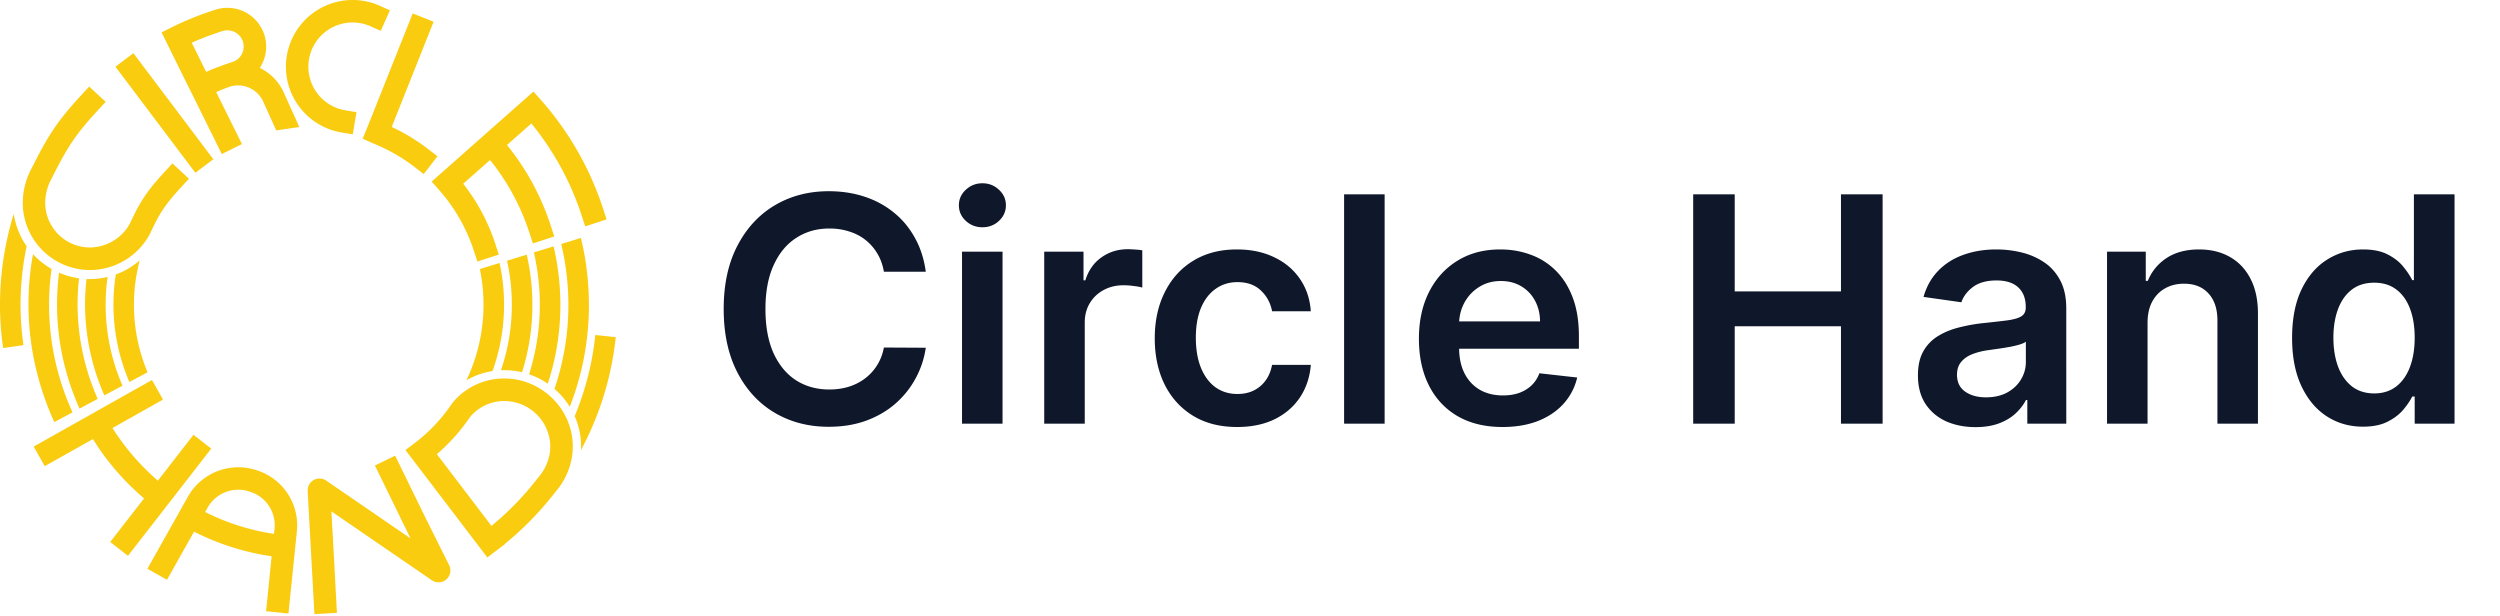 <svg xmlns="http://www.w3.org/2000/svg" width="1015" height="250" fill="none"><path fill="#F9CC10" d="m138.721 53.802 4.508.747 1.493-9.013-4.516-.747a17.95 17.95 0 1 1 10.212-34.119l4.175 1.851 3.702-8.341-4.163-1.863a27.086 27.086 0 1 0-15.411 51.485Zm61.109-1.819-3.595 3.178-3.249 2.875-17.719 15.682 3.011 3.42a70.016 70.016 0 0 1 14.12 24.713l1.43 4.342 8.687-2.832-1.414-4.342a78.96 78.96 0 0 0-13.036-24.416l10.899-9.64.083.104c.155.19.306.397.461.584.314.397.628.794.937 1.191.179.234.354.473.529.707l.83 1.124.536.755a106.655 106.655 0 0 1 1.299 1.883c.254.397.504.758.751 1.14.166.254.333.508.496.762.254.397.505.795.755 1.192.147.238.294.472.437.71.29.478.572.958.85 1.443a65.89 65.89 0 0 1 1.386 2.49c.087.155.167.314.25.473.27.504.536 1.013.795 1.525.127.242.246.492.369.739.21.429.425.858.632 1.287.131.274.258.548.397.822.19.397.397.822.568 1.24.127.281.25.567.377.853.179.397.354.826.528 1.24l.358.861c.175.424.345.853.512 1.287l.322.826c.179.473.353.95.524 1.426.088.235.175.473.258.707.251.715.497 1.434.731 2.153l1.418 4.346L225.036 96l-1.414-4.342c-.258-.794-.528-1.589-.794-2.383-.092-.258-.187-.508-.282-.767-.191-.528-.398-1.06-.584-1.588-.115-.302-.235-.604-.35-.902-.187-.48-.397-.957-.568-1.43a66.39 66.39 0 0 0-.397-.941c-.191-.456-.385-.913-.584-1.37-.139-.315-.278-.632-.421-.946-.203-.449-.397-.898-.616-1.346-.147-.31-.29-.62-.437-.926-.218-.457-.44-.91-.667-1.362l-.437-.878c-.246-.48-.5-.961-.75-1.438l-.398-.767a87.75 87.75 0 0 0-.997-1.799l-.21-.373c-.397-.72-.834-1.438-1.263-2.15a53.936 53.936 0 0 0-.366-.587 97.802 97.802 0 0 0-.953-1.525l-.504-.775c-.286-.44-.572-.878-.866-1.31-.187-.279-.397-.553-.568-.83-.282-.398-.568-.823-.858-1.232-.199-.282-.397-.56-.604-.842-.29-.397-.584-.794-.882-1.192-.206-.274-.397-.552-.623-.826-.306-.397-.616-.794-.926-1.191-.206-.263-.397-.529-.623-.795l-.251-.318 9.887-8.738a115.483 115.483 0 0 1 20.443 37.436l1.418 4.341 8.683-2.832-1.414-4.341a124.793 124.793 0 0 0-25.242-44.137l-3.026-3.428-16.762 14.812ZM75.463 33.14l1.986 3.952 12.599 25.452 8.186-4.051-10.458-21.111.564-.246a94.43 94.43 0 0 1 2.01-.835l.508-.198c.524-.207 1.053-.397 1.589-.604l.548-.203a11.204 11.204 0 0 1 13.843 5.91l5.314 11.742 9.386-1.374-6.399-14.137a20.167 20.167 0 0 0-9.66-9.854A15.75 15.75 0 0 0 87.558 3.918a125.086 125.086 0 0 0-17.875 7.19l-4.09 2.029 9.87 20.003Zm23.32-15.57a6.55 6.55 0 0 1-4.445 7.61 97.604 97.604 0 0 0-4.294 1.465c-.143.048-.29.092-.433.148l-.365.139c-.358.13-.711.27-1.065.397-.512.194-1.025.397-1.533.6-.373.15-.747.31-1.12.464-.48.199-.961.397-1.438.612l-.397.163-5.847-11.817a116.735 116.735 0 0 1 12.444-4.719 6.618 6.618 0 0 1 5.394.604 6.49 6.49 0 0 1 3.11 4.334h-.012Zm20.598 209.312.433-4.211.5-4.877.231-2.229a23.438 23.438 0 0 0-16.285-24.626l-.35-.107a23.48 23.48 0 0 0-27.557 10.724l-1.1 1.954-15.416 27.407 7.964 4.477 10.982-19.539a101.94 101.94 0 0 0 31.502 9.994l-2.252 22.303 9.088.933 2.26-22.203Zm-35.049-20.861a14.296 14.296 0 0 1 16.81-6.503l.397.132a14.244 14.244 0 0 1 9.93 14.974l-.219 2.129a92.758 92.758 0 0 1-27.954-8.869l1.036-1.863Zm51.263 20.519-1.037-18.911 40.761 27.947a4.812 4.812 0 0 0 7.448-3.029 4.811 4.811 0 0 0-.414-3.088l-9.533-19.101-12.396-25.361-8.206 4.011 10.41 21.302h-.032l2.026 4.067 1.986 4.092h.032l.075.15-34.254-23.486a4.82 4.82 0 0 0-6.96 1.648 4.816 4.816 0 0 0-.587 2.586l1.426 25.993 1.315 23.963 9.135-.5-1.195-22.283Zm-69.951-18.494 1.775-2.288 3.83-4.929 14.517-18.692-7.213-5.605-14.45 18.601-.06-.047-.397-.342c-.429-.373-.858-.747-1.279-1.124l-.584-.536-1.017-.966-.631-.603-.965-.942-.632-.631a56.983 56.983 0 0 1-.937-.961l-.612-.632c-.318-.338-.631-.679-.945-1.017l-.556-.608c-.35-.397-.696-.794-1.037-1.171-.14-.163-.282-.318-.421-.481a95.983 95.983 0 0 1-1.418-1.684l-.203-.254a76.706 76.706 0 0 1-1.171-1.466l-.461-.6c-.294-.397-.588-.766-.878-1.155-.17-.231-.342-.461-.508-.696-.267-.365-.533-.73-.795-1.1l-.54-.731a97.34 97.34 0 0 1-1.251-1.847c-.254-.397-.5-.762-.747-1.148l-.397-.611 20.527-11.555-4.48-7.944-20.615 11.594-3.996 2.257-23.41 13.171 4.48 7.964 19.562-10.999c.06.099.127.199.19.298.124.199.25.397.374.588.302.476.608.949.921 1.422l.398.623a78.3 78.3 0 0 0 1.04 1.518l.286.417c.45.635.904 1.266 1.363 1.89l.321.425a90.919 90.919 0 0 0 1.557 2.038c.346.441.695.874 1.049 1.311l.437.536a105.76 105.76 0 0 0 3.038 3.523l.473.517c.397.397.755.814 1.136 1.219.175.187.35.373.528.556.398.429.827.85 1.244 1.271l.397.397a95.047 95.047 0 0 0 1.66 1.613l.397.377c.437.397.874.818 1.319 1.22l.584.524c.405.365.814.727 1.227 1.084l.564.489.262.226-13.755 17.703 7.218 5.605 13.687-17.612ZM79.32 70.154l7.296-5.497-19.74-26.2v.005L54.16 21.589l-7.297 5.497 18.216 24.17 14.24 18.898Zm69.986-18.878-2.069 5.024 4.035 1.815.461.203a70.4 70.4 0 0 1 16.682 9.569l3.619 2.78 5.58-7.23-3.614-2.78a79.728 79.728 0 0 0-14.959-9.115l17.004-42.715-8.488-3.38-18.251 45.829ZM9.246 82.924a27.336 27.336 0 0 0 27.291 26.708h.624a27.76 27.76 0 0 0 22.27-12.253 24.318 24.318 0 0 0 1.955-3.5c3.483-7.507 5.998-11.2 12.23-17.957l3.098-3.356-6.717-6.228-3.098 3.36c-6.923 7.503-9.89 11.868-13.803 20.309-.35.77-.761 1.511-1.23 2.216a18.85 18.85 0 0 1-14.932 8.246 18.19 18.19 0 0 1-18.573-17.751 20.527 20.527 0 0 1 2.566-10.18l.131-.246c6.18-12.314 9.39-17.446 18.752-27.594l3.098-3.356-6.7-6.193-3.099 3.357C23.096 49.357 19.458 55.148 12.967 68.08a29.762 29.762 0 0 0-3.721 14.843Zm223.075 94.82c-1.986-14.875-15.749-25.6-30.684-23.908a27.055 27.055 0 0 0-17.441 9.136c-.338.388-.654.795-.945 1.219a67.14 67.14 0 0 1-13.565 14.677c-.46.365-.925.719-1.394 1.072l-3.678 2.781 14.196 18.608 13.529 17.763 2.736 3.575 2.781 3.674 3.594-2.745 3.666-2.78-.051-.072a128.205 128.205 0 0 0 20.468-21.051c5.354-6.184 7.824-14.176 6.788-21.949Zm-40.654 25.42-14.299-18.751a77.113 77.113 0 0 0 13.382-14.979c.087-.128.181-.251.282-.369a18.062 18.062 0 0 1 11.626-6.133 18.747 18.747 0 0 1 20.599 16.039c.695 5.219-1.021 10.637-4.707 14.867l-.195.235a118.615 118.615 0 0 1-18.827 19.435l-7.861-10.344ZM250 136.884l-8.297-.87a117 117 0 0 1-8.381 32.936 30.87 30.87 0 0 1 2.343 8.341c.241 1.803.315 3.625.223 5.442A124.818 124.818 0 0 0 250 136.884Zm-18.672 28.277a113.387 113.387 0 0 0 7.519-48.995 114.966 114.966 0 0 0-2.995-19.566l-7.992 2.459a107.14 107.14 0 0 1 2.665 17.659 105.264 105.264 0 0 1-5.413 41.158 31.416 31.416 0 0 1 6.216 7.285Z"/><path fill="#F9CC10" d="M222.387 155.779a102.081 102.081 0 0 0 4.897-38.846 103.8 103.8 0 0 0-2.538-16.917l-7.996 2.467a94.868 94.868 0 0 1 2.209 15.006 93.303 93.303 0 0 1-4.155 34.473 31.304 31.304 0 0 1 7.583 3.817Z"/><path fill="#F9CC10" d="M204.755 150.286a30.892 30.892 0 0 1 7.193.846 90.667 90.667 0 0 0 4-33.449 91.869 91.869 0 0 0-2.089-14.299l-8.004 2.463a82.885 82.885 0 0 1 1.772 12.404 82.004 82.004 0 0 1-4.242 32.082c.456-.036.917-.047 1.37-.047Z"/><path fill="#F9CC10" d="M199.965 150.659a79.667 79.667 0 0 0 2.86-43.895l-8.004 2.471a71.22 71.22 0 0 1-5.473 45.181 30.077 30.077 0 0 1 10.617-3.757ZM.074 128.09c.164 4.426.561 8.839 1.192 13.223l8.258-1.192a115.052 115.052 0 0 1 1.299-40.145 30.821 30.821 0 0 1-3.972-7.872 30.156 30.156 0 0 1-1.248-5.295A124.782 124.782 0 0 0 .074 128.09Zm23.356 22.509a104.817 104.817 0 0 1-2.487-41.408 31.543 31.543 0 0 1-7.547-5.989 113.32 113.32 0 0 0 1.986 49.526 114.768 114.768 0 0 0 6.673 18.637l7.392-3.952a105.695 105.695 0 0 1-6.017-16.814Z"/><path fill="#F9CC10" d="M34.643 147.64a93.837 93.837 0 0 1-2.547-34.644 31.154 31.154 0 0 1-8.122-2.295 101.986 101.986 0 0 0 2.605 39.068 103.55 103.55 0 0 0 5.716 16.119l7.38-3.941a94.856 94.856 0 0 1-5.032-14.307Z"/><path fill="#F9CC10" d="M45.625 144.741a81.926 81.926 0 0 1-1.938-32.304 30.937 30.937 0 0 1-8.564.838 90.728 90.728 0 0 0 2.455 33.595 91.877 91.877 0 0 0 4.786 13.651l7.376-3.94a83.483 83.483 0 0 1-4.115-11.84Z"/><path fill="#F9CC10" d="M59.912 151.14a71.477 71.477 0 0 1-3.177-9.335 70.506 70.506 0 0 1 0-36.121 30.058 30.058 0 0 1-9.72 5.748 79.44 79.44 0 0 0 5.514 43.656l7.383-3.948Z"/><path fill="#0F172A" d="M375.864 110.318h-17c-.485-2.788-1.379-5.257-2.682-7.409-1.303-2.182-2.924-4.03-4.864-5.545-1.939-1.516-4.151-2.652-6.636-3.41-2.455-.787-5.106-1.181-7.955-1.181-5.06 0-9.545 1.273-13.454 3.818-3.909 2.515-6.97 6.212-9.182 11.091-2.212 4.848-3.318 10.773-3.318 17.773 0 7.121 1.106 13.121 3.318 18 2.242 4.848 5.303 8.515 9.182 11 3.909 2.454 8.379 3.681 13.409 3.681 2.788 0 5.394-.363 7.818-1.091 2.455-.757 4.652-1.863 6.591-3.318a19.474 19.474 0 0 0 4.954-5.363c1.364-2.122 2.303-4.546 2.819-7.273l17 .091a36.618 36.618 0 0 1-4.137 12.454c-2.091 3.879-4.833 7.303-8.227 10.273-3.394 2.939-7.364 5.243-11.909 6.909-4.546 1.637-9.591 2.455-15.136 2.455-8.182 0-15.485-1.894-21.91-5.682-6.424-3.788-11.484-9.258-15.181-16.409-3.697-7.152-5.546-15.727-5.546-25.727 0-10.031 1.864-18.607 5.591-25.728 3.727-7.151 8.803-12.62 15.227-16.409 6.425-3.788 13.697-5.682 21.819-5.682 5.181 0 10 .728 14.454 2.182 4.455 1.455 8.424 3.591 11.909 6.41 3.485 2.787 6.349 6.211 8.591 10.272 2.273 4.03 3.758 8.636 4.455 13.818ZM390.58 172v-69.818h16.454V172H390.58Zm8.272-79.727c-2.606 0-4.848-.864-6.727-2.591-1.879-1.758-2.818-3.864-2.818-6.318 0-2.485.939-4.591 2.818-6.319 1.879-1.757 4.121-2.636 6.727-2.636 2.637 0 4.879.879 6.728 2.636 1.878 1.728 2.818 3.834 2.818 6.319 0 2.454-.94 4.56-2.818 6.318-1.849 1.727-4.091 2.59-6.728 2.59ZM423.955 172v-69.818h15.954v11.636h.727c1.273-4.03 3.455-7.136 6.546-9.318 3.121-2.212 6.682-3.318 10.682-3.318.909 0 1.924.045 3.045.136 1.152.061 2.106.167 2.864.318v15.137c-.697-.243-1.803-.455-3.318-.637a30.562 30.562 0 0 0-4.319-.318c-3 0-5.697.652-8.091 1.955-2.363 1.272-4.227 3.045-5.59 5.318-1.364 2.273-2.046 4.894-2.046 7.864V172h-16.454Zm78.329 1.364c-6.97 0-12.954-1.531-17.954-4.591-4.97-3.061-8.803-7.288-11.5-12.682-2.667-5.424-4-11.667-4-18.727 0-7.091 1.363-13.349 4.09-18.773 2.728-5.455 6.576-9.697 11.546-12.727 5-3.061 10.909-4.591 17.727-4.591 5.667 0 10.682 1.045 15.046 3.136 4.394 2.061 7.894 4.985 10.5 8.773 2.606 3.757 4.091 8.151 4.454 13.182h-15.727c-.636-3.364-2.152-6.167-4.546-8.409-2.363-2.273-5.53-3.41-9.5-3.41-3.363 0-6.318.91-8.863 2.728-2.546 1.788-4.53 4.363-5.955 7.727-1.394 3.364-2.091 7.394-2.091 12.091 0 4.757.697 8.848 2.091 12.273 1.394 3.394 3.349 6.015 5.864 7.863 2.545 1.818 5.53 2.728 8.954 2.728 2.425 0 4.591-.455 6.5-1.364a13.061 13.061 0 0 0 4.864-4.046c1.303-1.757 2.197-3.893 2.682-6.409h15.727c-.394 4.94-1.848 9.319-4.363 13.137-2.516 3.788-5.94 6.757-10.273 8.909-4.334 2.121-9.424 3.182-15.273 3.182Zm59.875-94.455V172h-16.454V78.91h16.454Zm47.83 94.455c-7 0-13.046-1.455-18.137-4.364-5.06-2.939-8.954-7.091-11.682-12.455-2.727-5.393-4.09-11.742-4.09-19.045 0-7.182 1.363-13.485 4.09-18.909 2.758-5.455 6.607-9.697 11.546-12.727 4.939-3.061 10.742-4.591 17.409-4.591 4.303 0 8.364.697 12.182 2.091 3.848 1.363 7.242 3.484 10.182 6.363 2.969 2.879 5.303 6.546 7 11 1.697 4.425 2.545 9.697 2.545 15.818v5.046h-57.227V130.5h41.454c-.03-3.152-.712-5.955-2.045-8.409-1.333-2.485-3.197-4.439-5.591-5.864-2.364-1.424-5.121-2.136-8.273-2.136-3.363 0-6.318.818-8.863 2.454a16.918 16.918 0 0 0-5.955 6.364c-1.394 2.606-2.106 5.47-2.136 8.591v9.682c0 4.06.742 7.545 2.227 10.454 1.485 2.879 3.561 5.091 6.227 6.637 2.667 1.515 5.788 2.272 9.364 2.272 2.394 0 4.561-.333 6.5-1 1.939-.697 3.621-1.712 5.045-3.045 1.425-1.333 2.5-2.985 3.228-4.955l15.363 1.728c-.969 4.06-2.818 7.606-5.545 10.636-2.697 3-6.152 5.333-10.364 7-4.212 1.636-9.03 2.455-14.454 2.455ZM687.432 172V78.91h16.863v39.408h43.137V78.909h16.909V172h-16.909v-39.545h-43.137V172h-16.863Zm114.613 1.409c-4.424 0-8.409-.788-11.954-2.364-3.515-1.606-6.303-3.969-8.364-7.09-2.03-3.122-3.045-6.97-3.045-11.546 0-3.939.727-7.197 2.182-9.773a16.88 16.88 0 0 1 5.954-6.181c2.515-1.546 5.349-2.713 8.5-3.5a68.93 68.93 0 0 1 9.864-1.773c4.091-.424 7.409-.803 9.954-1.137 2.546-.363 4.394-.909 5.546-1.636 1.182-.757 1.773-1.924 1.773-3.5v-.273c0-3.424-1.016-6.075-3.046-7.954-2.03-1.879-4.954-2.818-8.773-2.818-4.03 0-7.227.878-9.591 2.636-2.333 1.758-3.909 3.833-4.727 6.227l-15.363-2.182c1.212-4.242 3.212-7.787 6-10.636 2.787-2.879 6.197-5.03 10.227-6.454 4.03-1.455 8.485-2.182 13.363-2.182 3.364 0 6.713.394 10.046 1.182 3.333.787 6.379 2.09 9.136 3.909 2.758 1.788 4.97 4.227 6.637 7.318 1.697 3.091 2.545 6.954 2.545 11.591V172h-15.818v-9.591h-.546c-1 1.939-2.409 3.758-4.227 5.455-1.788 1.666-4.045 3.015-6.773 4.045-2.697 1-5.863 1.5-9.5 1.5Zm4.273-12.091c3.303 0 6.167-.651 8.591-1.954 2.424-1.334 4.288-3.091 5.591-5.273 1.333-2.182 2-4.561 2-7.136v-8.228c-.515.425-1.394.818-2.636 1.182a37.292 37.292 0 0 1-4.091.955c-1.515.272-3.015.515-4.5.727-1.485.212-2.773.394-3.864.545-2.454.334-4.651.879-6.591 1.637-1.939.757-3.47 1.818-4.591 3.182-1.121 1.333-1.682 3.06-1.682 5.181 0 3.031 1.107 5.319 3.319 6.864 2.212 1.545 5.03 2.318 8.454 2.318Zm65.591-30.227V172h-16.454v-69.818h15.727v11.863H872c1.606-3.909 4.167-7.015 7.682-9.318 3.545-2.303 7.924-3.454 13.136-3.454 4.818 0 9.015 1.03 12.591 3.091 3.606 2.06 6.394 5.045 8.364 8.954 2 3.909 2.985 8.652 2.954 14.227V172h-16.454v-41.909c0-4.667-1.212-8.318-3.637-10.955-2.394-2.636-5.712-3.954-9.954-3.954-2.879 0-5.44.636-7.682 1.909-2.212 1.242-3.955 3.045-5.227 5.409-1.243 2.364-1.864 5.227-1.864 8.591Zm87.455 42.136c-5.485 0-10.394-1.409-14.728-4.227-4.333-2.818-7.757-6.909-10.272-12.273-2.516-5.363-3.773-11.879-3.773-19.545 0-7.758 1.273-14.303 3.818-19.637 2.576-5.363 6.046-9.409 10.409-12.136 4.364-2.757 9.227-4.136 14.591-4.136 4.091 0 7.455.697 10.091 2.091 2.636 1.363 4.727 3.015 6.273 4.954 1.545 1.909 2.742 3.712 3.591 5.409h.681V78.909h16.5V172h-16.181v-11h-1c-.849 1.697-2.076 3.5-3.682 5.409-1.606 1.879-3.727 3.485-6.364 4.818-2.636 1.334-5.954 2-9.954 2Zm4.591-13.5c3.484 0 6.454-.939 8.909-2.818 2.454-1.909 4.318-4.561 5.591-7.954 1.272-3.394 1.909-7.349 1.909-11.864 0-4.515-.637-8.439-1.909-11.773-1.243-3.333-3.091-5.924-5.546-7.773-2.424-1.848-5.409-2.772-8.954-2.772-3.667 0-6.728.954-9.182 2.863-2.455 1.909-4.303 4.546-5.546 7.909-1.242 3.364-1.863 7.213-1.863 11.546 0 4.364.621 8.257 1.863 11.682 1.273 3.394 3.137 6.075 5.591 8.045 2.485 1.94 5.53 2.909 9.137 2.909Z"/></svg>